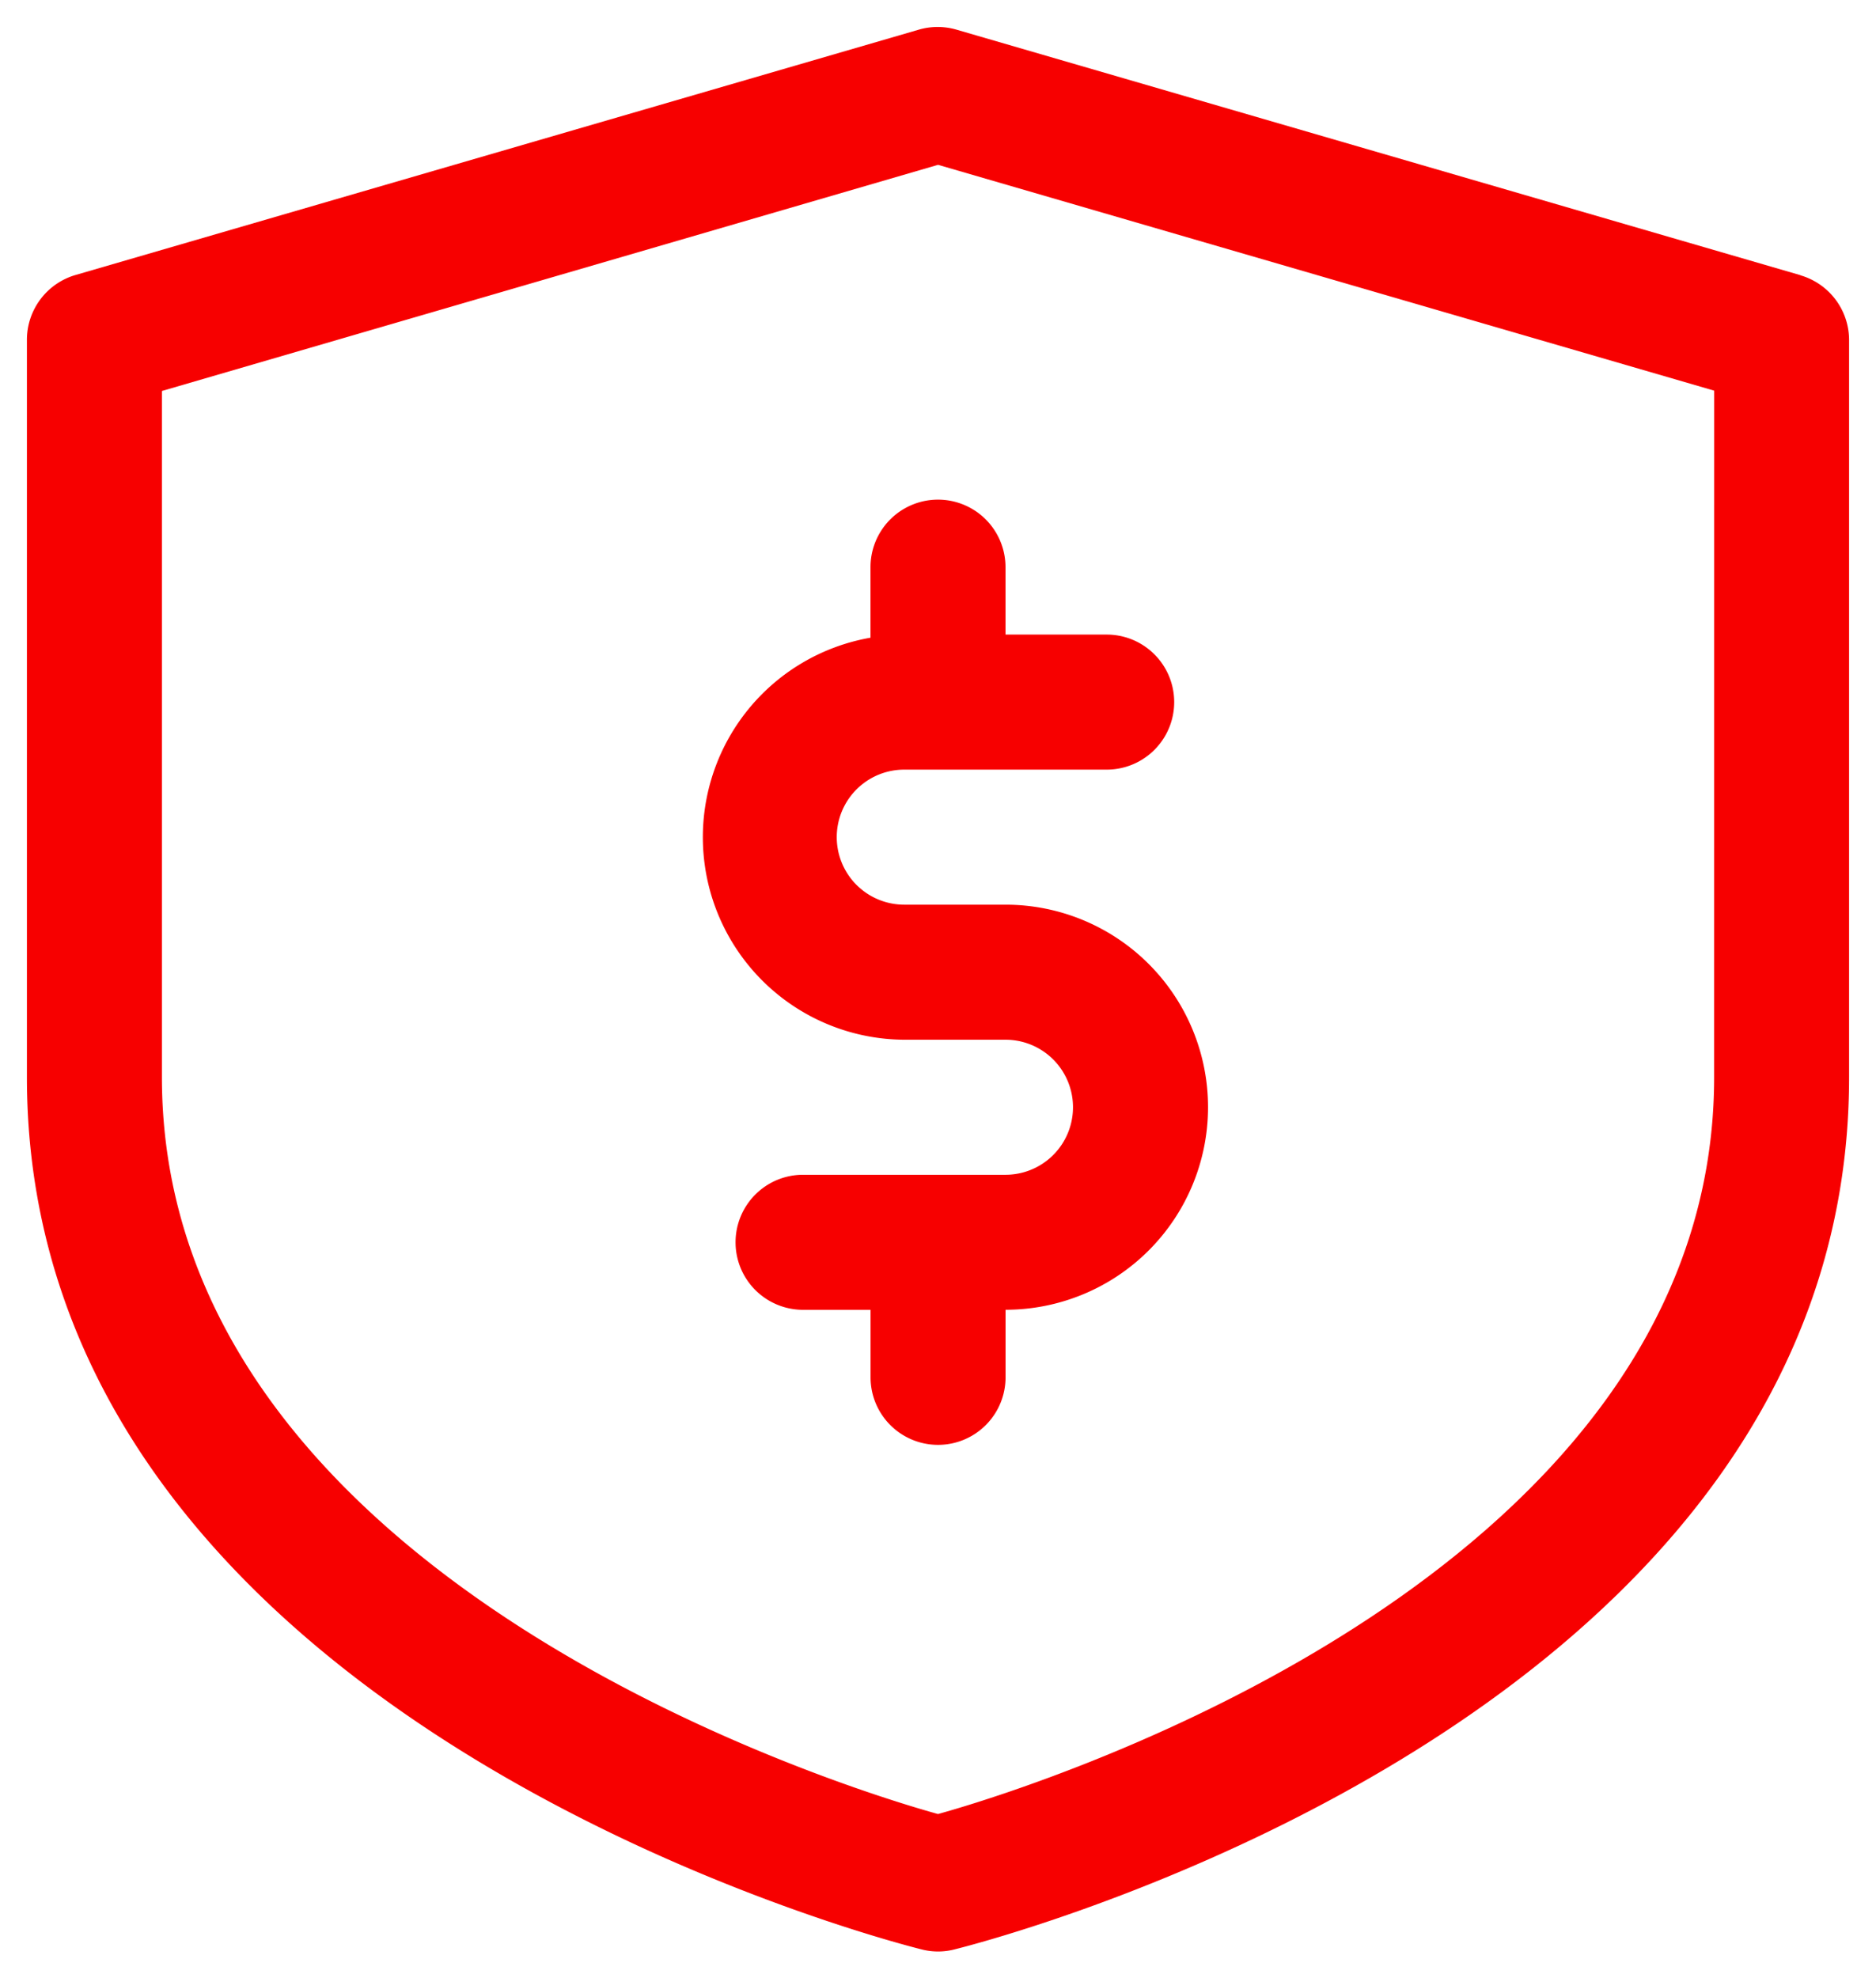 <svg xmlns="http://www.w3.org/2000/svg" width="34.852" height="36.737" viewBox="0 0 34.852 36.737">
  <g id="icon" transform="translate(0.5 -20.802)">
    <g id="noun_guarantee_2519048" transform="translate(0 21.303)">
      <path id="Trazado_91" data-name="Trazado 91" d="M37.95,8.607,22.277,4.049a1.254,1.254,0,0,0-.715,0h0L5.89,8.607A1.254,1.254,0,0,0,5,9.81V23.5c0,11.911,15.942,16.03,16.625,16.2a1.228,1.228,0,0,0,.627-.006c.978-.244,16.6-4.395,16.6-16.193V9.81a1.254,1.254,0,0,0-.9-1.2ZM36.345,23.5c0,9.153-12.312,13.1-14.419,13.685C19.82,36.6,7.508,32.667,7.508,23.5V10.757l14.419-4.2,14.419,4.194Z" transform="translate(-5 -3.997)" fill="#f70000" stroke="#fff" stroke-width="0"/>
      <path id="Trazado_92" data-name="Trazado 92" d="M28.147,19.254v1.31a3.761,3.761,0,0,0,.627,7.466h1.881a1.254,1.254,0,0,1,0,2.508H26.894a1.254,1.254,0,0,0,0,2.508h1.254V34.3a1.254,1.254,0,1,0,2.508,0V33.045a3.761,3.761,0,0,0,0-7.523H28.774a1.254,1.254,0,0,1,0-2.508h3.761a1.254,1.254,0,0,0,0-2.508H30.655V19.254a1.254,1.254,0,1,0-2.508,0Z" transform="translate(-12.475 -9.222)" fill="#f70000" stroke="#fff" stroke-width="0"/>
    </g>
  </g>
</svg>
